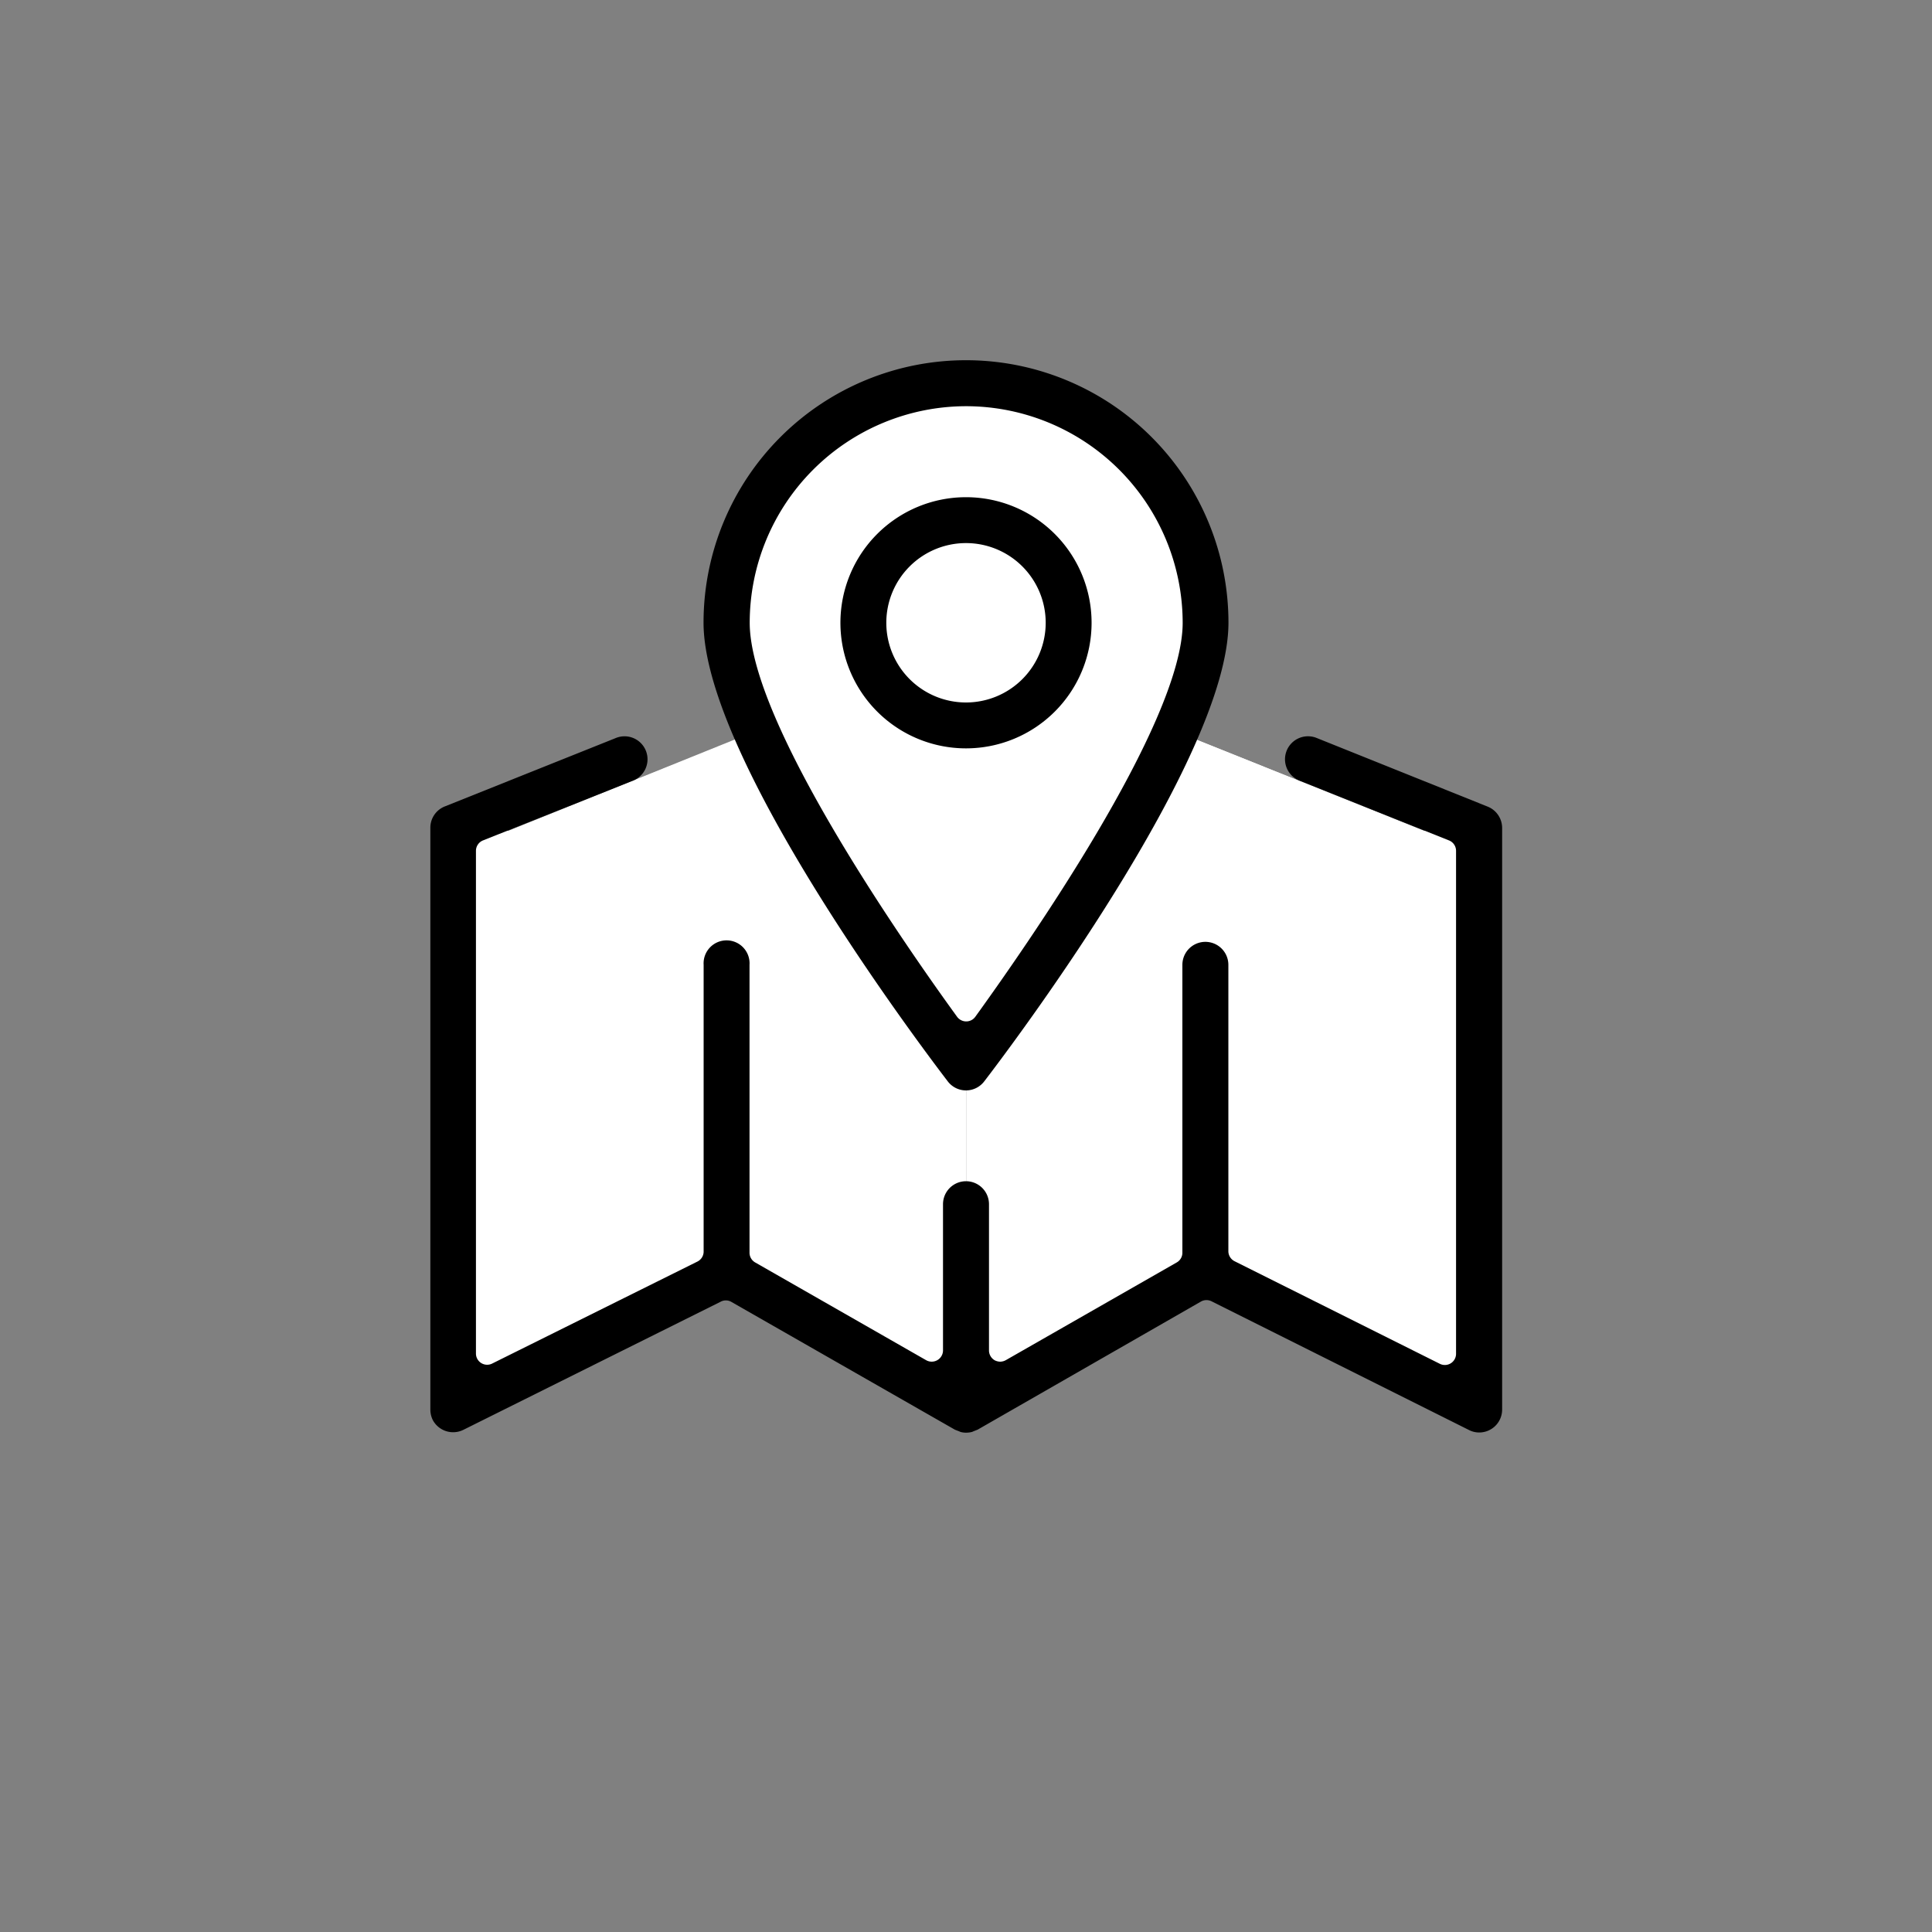 <svg id="Layer_1" data-name="Layer 1" xmlns="http://www.w3.org/2000/svg" viewBox="0 0 200 200"><rect x="0" y="0" width="200" height="200" fill="#808080" stroke="none"/><defs><style>.cls-1{fill:#fff;}</style></defs><g id="Group_1249" data-name="Group 1249"><g id="Group_1272" data-name="Group 1272"><g id="Group_1271" data-name="Group 1271"><path id="Path_1138" data-name="Path 1138" class="cls-1" d="M147.38,86l-24.95-10-22.41,35V145.5l24.82-13.56L152.9,145.5V86.06Z"/></g></g><g id="Group_1274" data-name="Group 1274"><g id="Group_1273" data-name="Group 1273"><path id="Path_1139" data-name="Path 1139" class="cls-1" d="M52.67,86l24.94-10,22.41,35V145.5L75.21,131.94,47.14,145.5V86.06Z"/></g></g><g id="Group_1276" data-name="Group 1276"><g id="Group_1275" data-name="Group 1275"><path id="Path_1140" data-name="Path 1140" class="cls-1" d="M100,39l17.7,7.36L123.83,58l.32,13.09L100,109.21l-23.72-37v-16L88.67,42.05Z"/></g></g><g id="Group_1278" data-name="Group 1278"><g id="Group_1277" data-name="Group 1277"><circle id="Ellipse_11" data-name="Ellipse 11" class="cls-1" cx="100.02" cy="64.46" r="9.43"/></g></g><g id="Group_1280" data-name="Group 1280"><g id="Group_1279" data-name="Group 1279"><path id="Path_1141" data-name="Path 1141" class="cls-1" d="M124.84,131.94l28.07,13.56V86.06L147.38,86l-24.95-10v57.33Z"/></g></g><g id="Group_1282" data-name="Group 1282"><g id="Group_1281" data-name="Group 1281"><path id="Path_1142" data-name="Path 1142" class="cls-1" d="M77.61,75.93,52.67,86l-5.53.1V145.5l28.07-13.56,2.4,1.32Z"/></g></g><g id="Group_1292" data-name="Group 1292"><g id="Group_1285" data-name="Group 1285"><g id="Group_1284" data-name="Group 1284"><g id="Group_1283" data-name="Group 1283"><path id="Path_1143" data-name="Path 1143" d="M153.14,148.29a2.3,2.3,0,0,1-1.06-.25l-26.64-13.32a1.17,1.17,0,0,0-1.09,0L101.2,148l-.23.09-.13.05-.21.09a2.47,2.47,0,0,1-.6.08,2.09,2.09,0,0,1-.61-.08,1.89,1.89,0,0,0-.21-.09l-.13-.05-.23-.09L75.69,134.76a1.13,1.13,0,0,0-1.1,0L48,148a2.39,2.39,0,0,1-3.2-1,2.48,2.48,0,0,1-.25-1.08V85.71A2.37,2.37,0,0,1,46,83.5l17.7-7.08a2.38,2.38,0,1,1,1.76,4.42L50,87a1.16,1.16,0,0,0-.73,1.08v52.07a1.16,1.16,0,0,0,1.69,1L72.19,130.6a1.16,1.16,0,0,0,.65-1V99.88a2.38,2.38,0,1,1,4.75,0v29.81a1.16,1.16,0,0,0,.59,1l17.7,10.12a1.17,1.17,0,0,0,1.74-1V124.66a2.38,2.38,0,0,1,4.76,0h0v15.15a1.18,1.18,0,0,0,.58,1,1.28,1.28,0,0,0,.58.15,1.24,1.24,0,0,0,.57-.15l17.7-10.12a1.15,1.15,0,0,0,.59-1V99.88a2.38,2.38,0,0,1,4.76,0v29.68a1.17,1.17,0,0,0,.64,1l21.25,10.62a1.16,1.16,0,0,0,1.68-1V88.11A1.16,1.16,0,0,0,150,87l-15.48-6.19a2.38,2.38,0,0,1,.9-4.59,2.36,2.36,0,0,1,.87.17L154,83.5a2.38,2.38,0,0,1,1.5,2.21v60.2a2.37,2.37,0,0,1-2.38,2.38Z"/></g></g></g><g id="Group_1288" data-name="Group 1288"><g id="Group_1287" data-name="Group 1287"><g id="Group_1286" data-name="Group 1286"><path id="Path_1144" data-name="Path 1144" d="M100,112.88a2.38,2.38,0,0,1-1.89-.94c-2.58-3.37-25.28-33.4-25.28-47.48a27.17,27.17,0,0,1,54.34,0c0,14.08-22.69,44.11-25.28,47.48A2.38,2.38,0,0,1,100,112.88Zm0-70.83A22.43,22.43,0,0,0,77.61,64.47c0,10.44,16.44,33.86,21.47,40.79a1.17,1.17,0,0,0,1.62.26,1.28,1.28,0,0,0,.26-.26c5-6.93,21.47-30.35,21.47-40.79A22.44,22.44,0,0,0,100,42.05Z"/></g></g></g><g id="Group_1291" data-name="Group 1291"><g id="Group_1290" data-name="Group 1290"><g id="Group_1289" data-name="Group 1289"><path id="Path_1145" data-name="Path 1145" d="M100,77.47a13,13,0,1,1,13-13A13,13,0,0,1,100,77.47Zm0-21.25a8.25,8.25,0,1,0,8.25,8.25A8.25,8.25,0,0,0,100,56.22Z"/></g></g></g></g></g></svg>